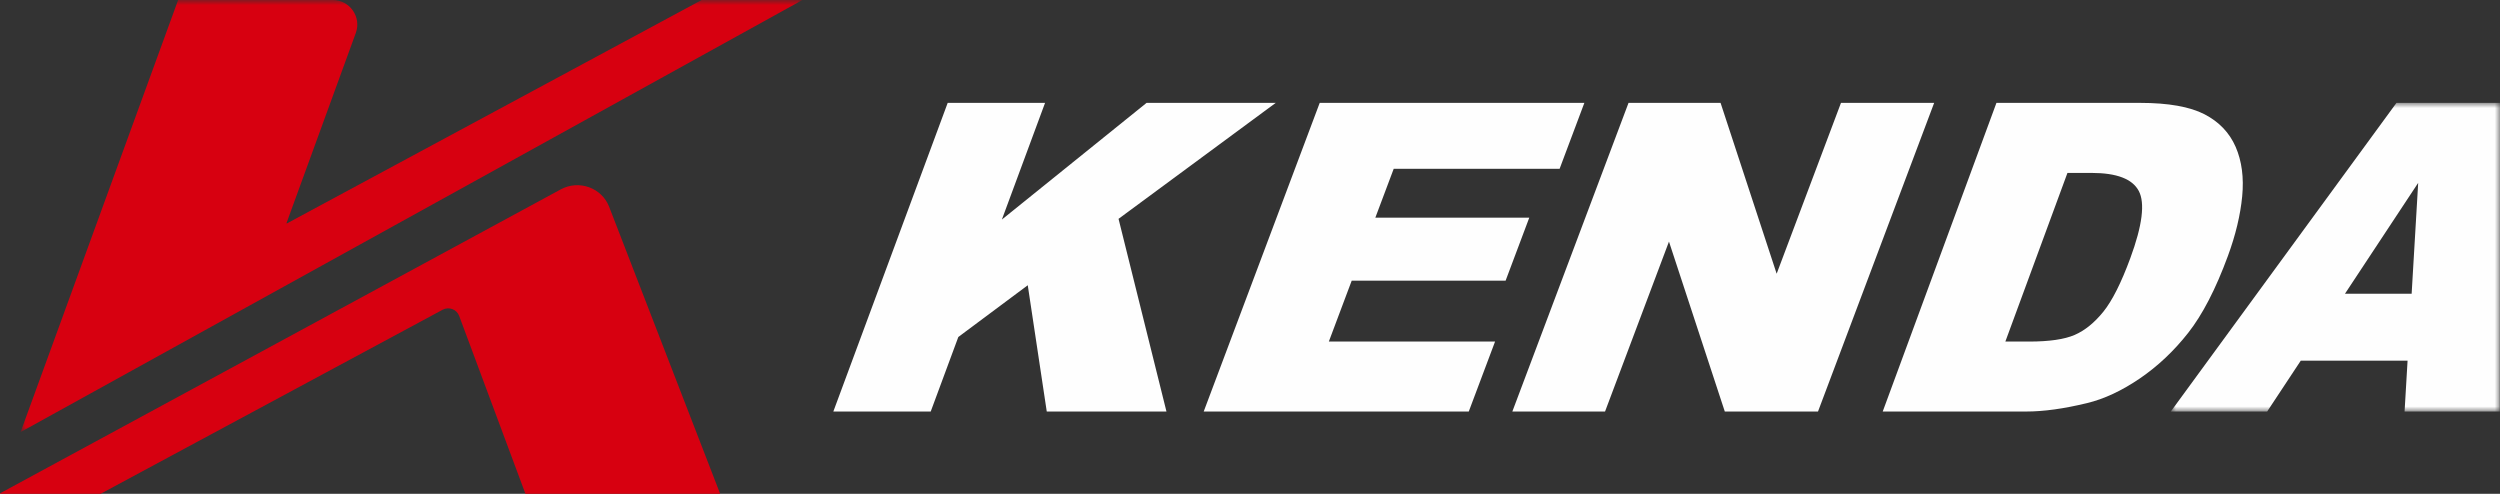 <svg xmlns="http://www.w3.org/2000/svg" xmlns:xlink="http://www.w3.org/1999/xlink" width="243px" height="48px" viewBox="0 0 243 48"><rect x="0" y="0" width="243" height="48" fill="#333333" stroke="none"/><title>Group 17</title><defs><polygon id="path-1" points="0 0 76 0 76 42 0 42"></polygon><polygon id="path-3" points="0 0 32 0 32 30 0 30"></polygon></defs><g id="Page-1" stroke="none" stroke-width="1" fill="none" fill-rule="evenodd"><g id="Homepage-Black-v2" transform="translate(-72, -49)"><g id="Group-17" transform="translate(72, 49)"><path d="M43.02,30.109 L9.774,48 L0.031,48 C-0.001,48 -0.012,47.959 0.016,47.944 L54.507,18.407 C56.272,17.45 58.492,18.249 59.207,20.096 L70,48 L51.074,48 L44.629,30.702 C44.391,30.063 43.628,29.782 43.02,30.109" id="Fill-1" fill="#D70010"></path><g id="Group-5" transform="translate(2, 0)"><mask id="mask-2" fill="white"><use xlink:href="#path-1"></use></mask><g id="Clip-4"></g><path d="M66.202,-0 L25.89,21.715 C25.867,21.727 25.84,21.704 25.849,21.68 L32.584,3.206 C33.152,1.648 31.996,-0 30.334,-0 L15.314,-0 L0,42 L76,-0 L66.202,-0 Z" id="Fill-3" fill="#D70010" mask="url(#mask-2)"></path></g><polygon id="Fill-6" fill="#FEFEFE" points="92.116 10 101.58 10 97.382 21.341 111.446 10 124 10 108.722 21.271 113.38 40 101.745 40 99.898 27.726 93.149 32.755 90.466 40 81 40"></polygon><polygon id="Fill-8" fill="#FEFEFE" points="128.276 10 154 10 151.593 16.41 135.467 16.41 133.682 21.159 148.645 21.159 146.345 27.28 131.386 27.28 129.163 33.2 145.32 33.2 142.764 40 117 40"></polygon><polygon id="Fill-10" fill="#FEFEFE" points="158.293 10 167.239 10 172.691 26.607 178.943 10 188 10 176.71 40 167.65 40 162.224 23.483 156.01 40 147 40"></polygon><path d="M183,40 L196.959,40 C198.636,40 200.6,39.73 202.864,39.181 C204.514,38.784 206.218,37.99 207.971,36.8 C209.726,35.604 211.299,34.126 212.688,32.359 C214.079,30.592 215.366,28.104 216.545,24.9 C217.299,22.855 217.764,20.913 217.941,19.086 C218.116,17.26 217.904,15.655 217.306,14.278 C216.707,12.902 215.696,11.843 214.274,11.105 C212.85,10.373 210.765,10 208.009,10 L194.054,10 L183,40 Z M203.304,16.808 C205.743,16.808 207.274,17.393 207.891,18.565 C208.511,19.738 208.238,21.914 207.067,25.091 C206.181,27.496 205.306,29.233 204.438,30.308 C203.575,31.371 202.647,32.126 201.658,32.554 C200.669,32.983 199.195,33.2 197.223,33.2 L194.92,33.2 L200.956,16.808 L203.304,16.808 Z" id="Fill-12" fill="#FEFEFE"></path><g id="Group-16" transform="translate(211, 10)"><mask id="mask-4" fill="white"><use xlink:href="#path-3"></use></mask><g id="Clip-15"></g><path d="M22.725,30 L31.981,30 L32,0 L21.936,0 L0,30 L9.368,30 L12.633,25.06 L23.016,25.06 L22.725,30 Z M16.931,18.551 L24.048,7.774 L23.412,18.551 L16.931,18.551 Z" id="Fill-14" fill="#FEFEFE" mask="url(#mask-4)"></path></g></g></g></g></svg>
